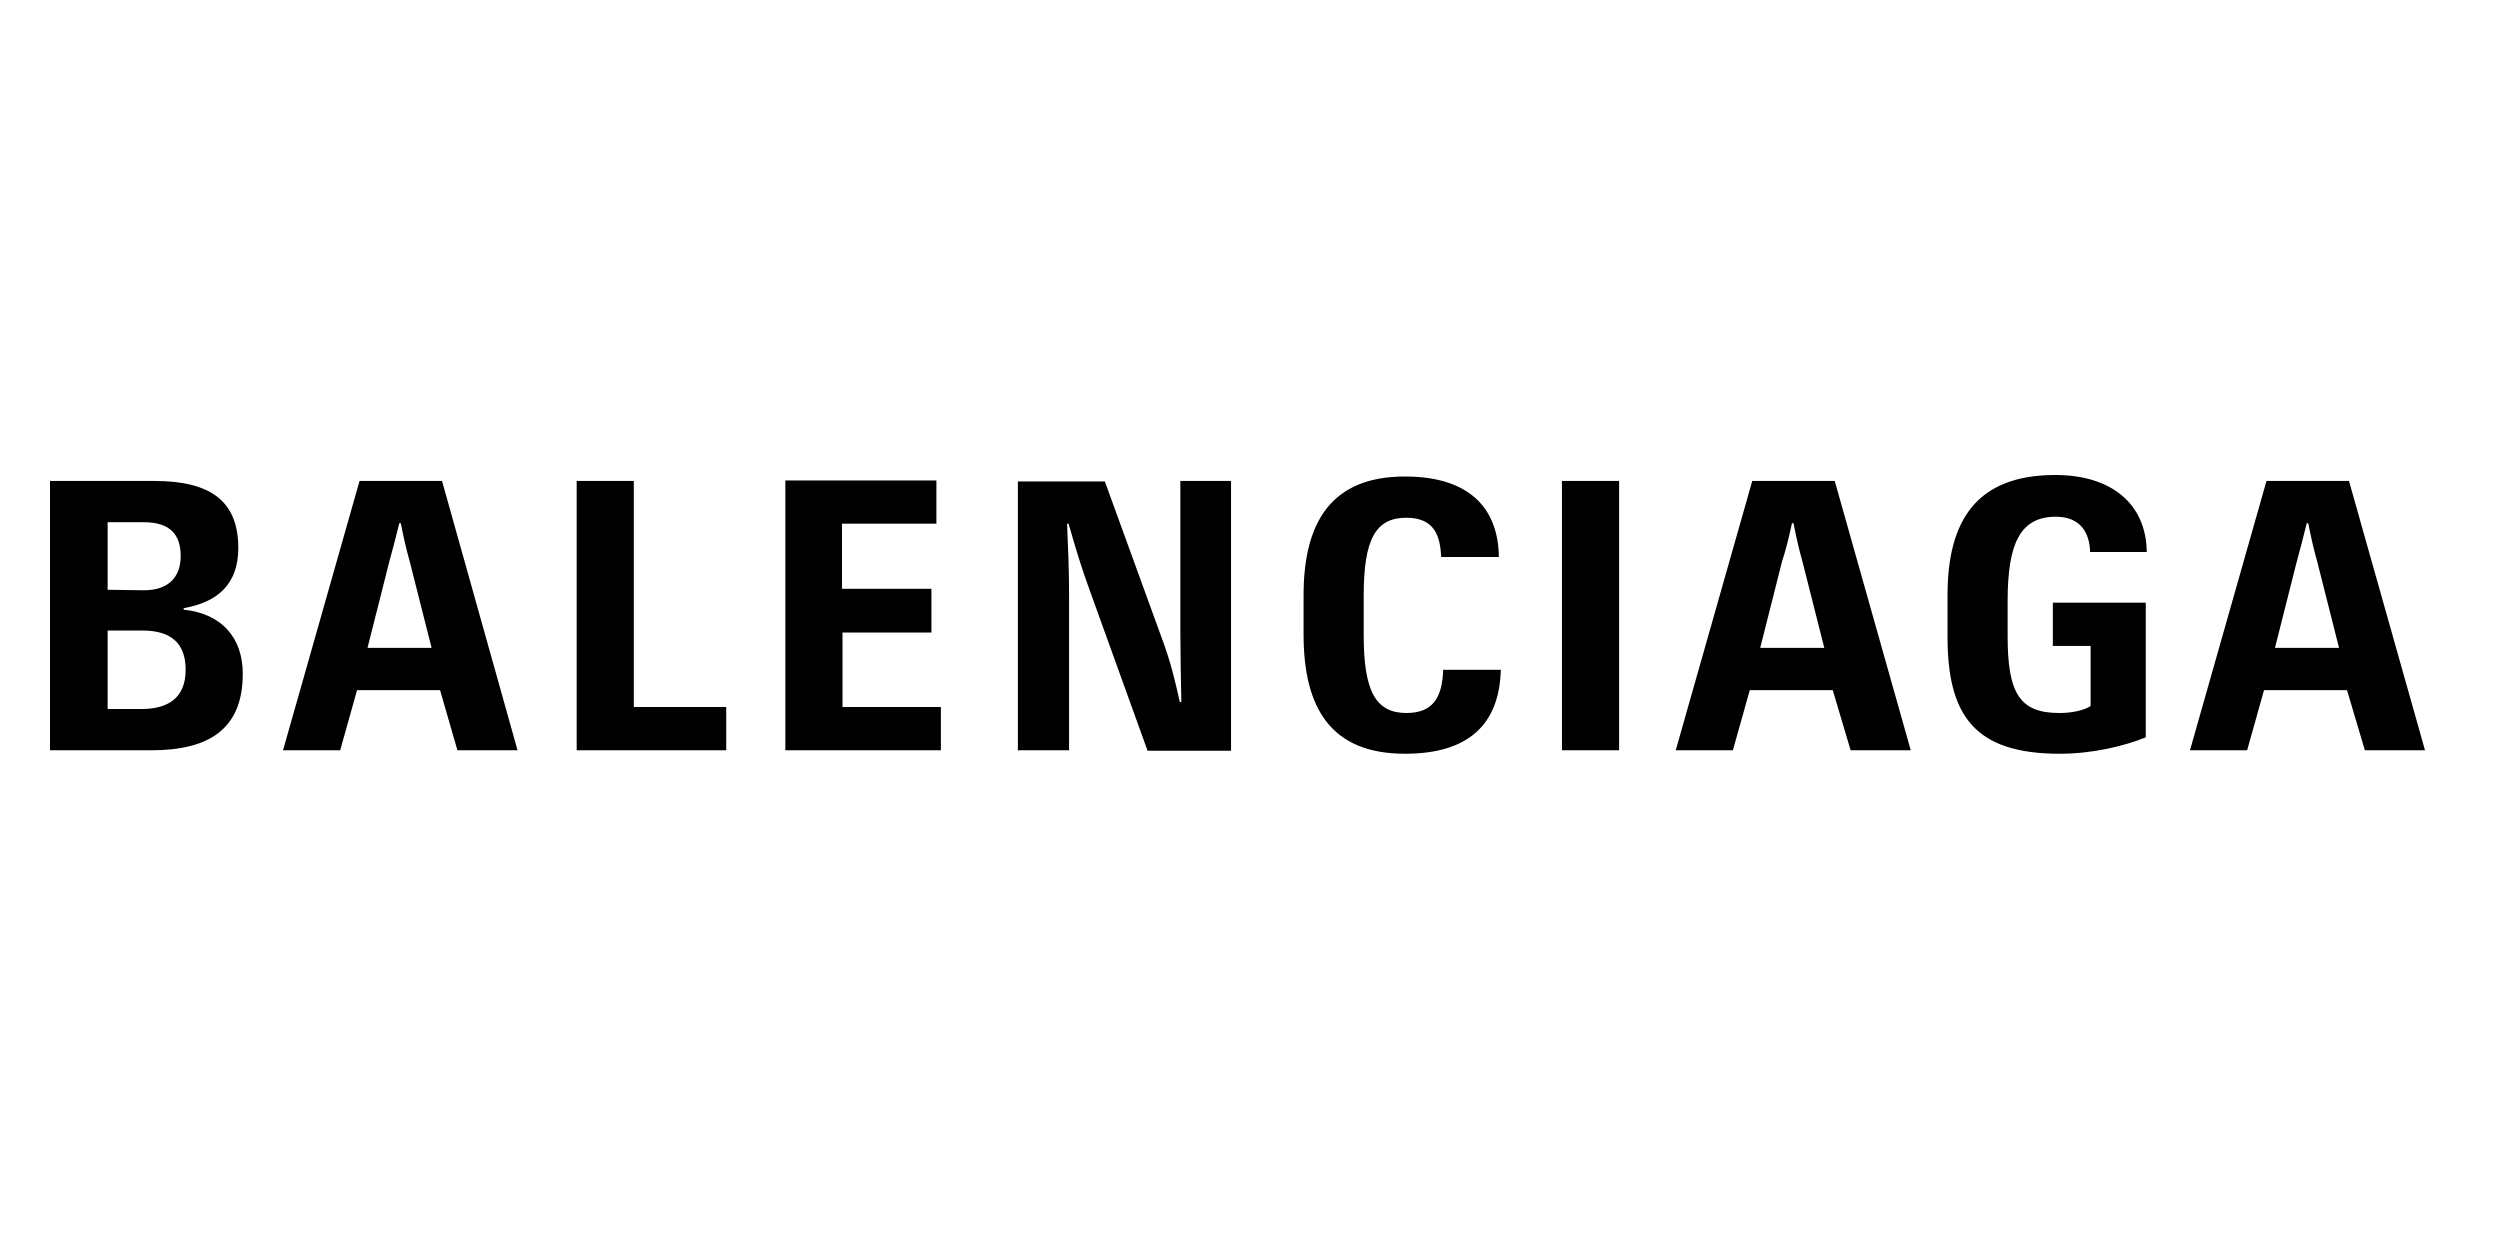 <svg width="100" height="50" viewBox="0 0 100 50" fill="none" xmlns="http://www.w3.org/2000/svg">
<path d="M92.27 20.928H92.329C92.469 21.623 92.548 21.961 92.687 22.458L93.562 25.916H90.998L91.872 22.458C92.011 21.961 92.091 21.643 92.27 20.928ZM94.595 30.011H97L93.959 19.238H90.66L87.599 30.011H89.885L90.561 27.606H93.88L94.595 30.011ZM82.392 30.15C83.724 30.15 84.996 29.832 85.831 29.494V24.108H82.114V25.837H83.624V28.242C83.346 28.421 82.869 28.52 82.372 28.52C80.782 28.52 80.305 27.725 80.305 25.439V24.048C80.305 21.782 80.782 20.669 82.233 20.669C83.247 20.669 83.585 21.345 83.605 22.081H85.87C85.85 20.173 84.479 19 82.213 19C79.053 19 77.901 20.828 77.901 23.81V25.38C77.881 28.619 78.974 30.15 82.392 30.15ZM71.68 20.928H71.74C71.879 21.623 71.958 21.961 72.097 22.458L72.972 25.916H70.408L71.282 22.458C71.441 21.961 71.521 21.643 71.68 20.928ZM74.025 30.011H76.43L73.389 19.238H70.09L67.029 30.011H69.315L69.991 27.606H73.31L74.025 30.011ZM62.478 30.011H64.764V19.238H62.478V30.011ZM56.198 30.15C58.742 30.15 59.974 28.977 60.033 26.791H57.728C57.688 27.864 57.35 28.52 56.257 28.52C55.025 28.52 54.548 27.645 54.548 25.4V23.829C54.548 21.564 55.025 20.709 56.257 20.709C57.41 20.709 57.609 21.484 57.648 22.279H59.954C59.934 20.411 58.861 19.06 56.198 19.06C53.236 19.06 52.143 20.908 52.143 23.81V25.38C52.143 28.321 53.236 30.15 56.198 30.15ZM40.735 30.011H42.763V23.77C42.763 22.895 42.723 21.822 42.683 20.948H42.743C43.061 22.061 43.239 22.637 43.538 23.472L45.903 30.03H49.242V19.238H47.214V25.241C47.214 26.036 47.234 27.069 47.254 28.083H47.195C47.016 27.327 46.877 26.592 46.419 25.38L44.194 19.258H40.715V30.03H40.735V30.011ZM31.414 30.011H37.635V28.281H33.7V25.3H37.257V23.551H33.68V20.948H37.456V19.219H31.414V30.011ZM23.067 30.011H29.049V28.281H25.352V19.238H23.067V30.011ZM15.972 20.928H16.031C16.171 21.623 16.25 21.961 16.389 22.458L17.264 25.916H14.7L15.574 22.458C15.713 21.961 15.793 21.643 15.972 20.928ZM18.297 30.011H20.702L17.681 19.238H14.382L11.321 30.011H13.607L14.282 27.606H17.602L18.297 30.011ZM4.305 28.361V25.221H5.697C6.869 25.221 7.426 25.757 7.426 26.791C7.426 27.944 6.69 28.361 5.657 28.361H4.305ZM4.305 23.591V20.888H5.736C6.79 20.888 7.227 21.365 7.227 22.239C7.227 23.114 6.71 23.611 5.756 23.611L4.305 23.591ZM2.02 30.011H6.054C8.32 30.011 9.711 29.196 9.711 26.95C9.711 25.519 8.877 24.545 7.346 24.386V24.326C8.718 24.088 9.532 23.352 9.532 21.922C9.532 20.073 8.459 19.238 6.174 19.238H2V30.011H2.02Z" fill="black"/>
</svg>
